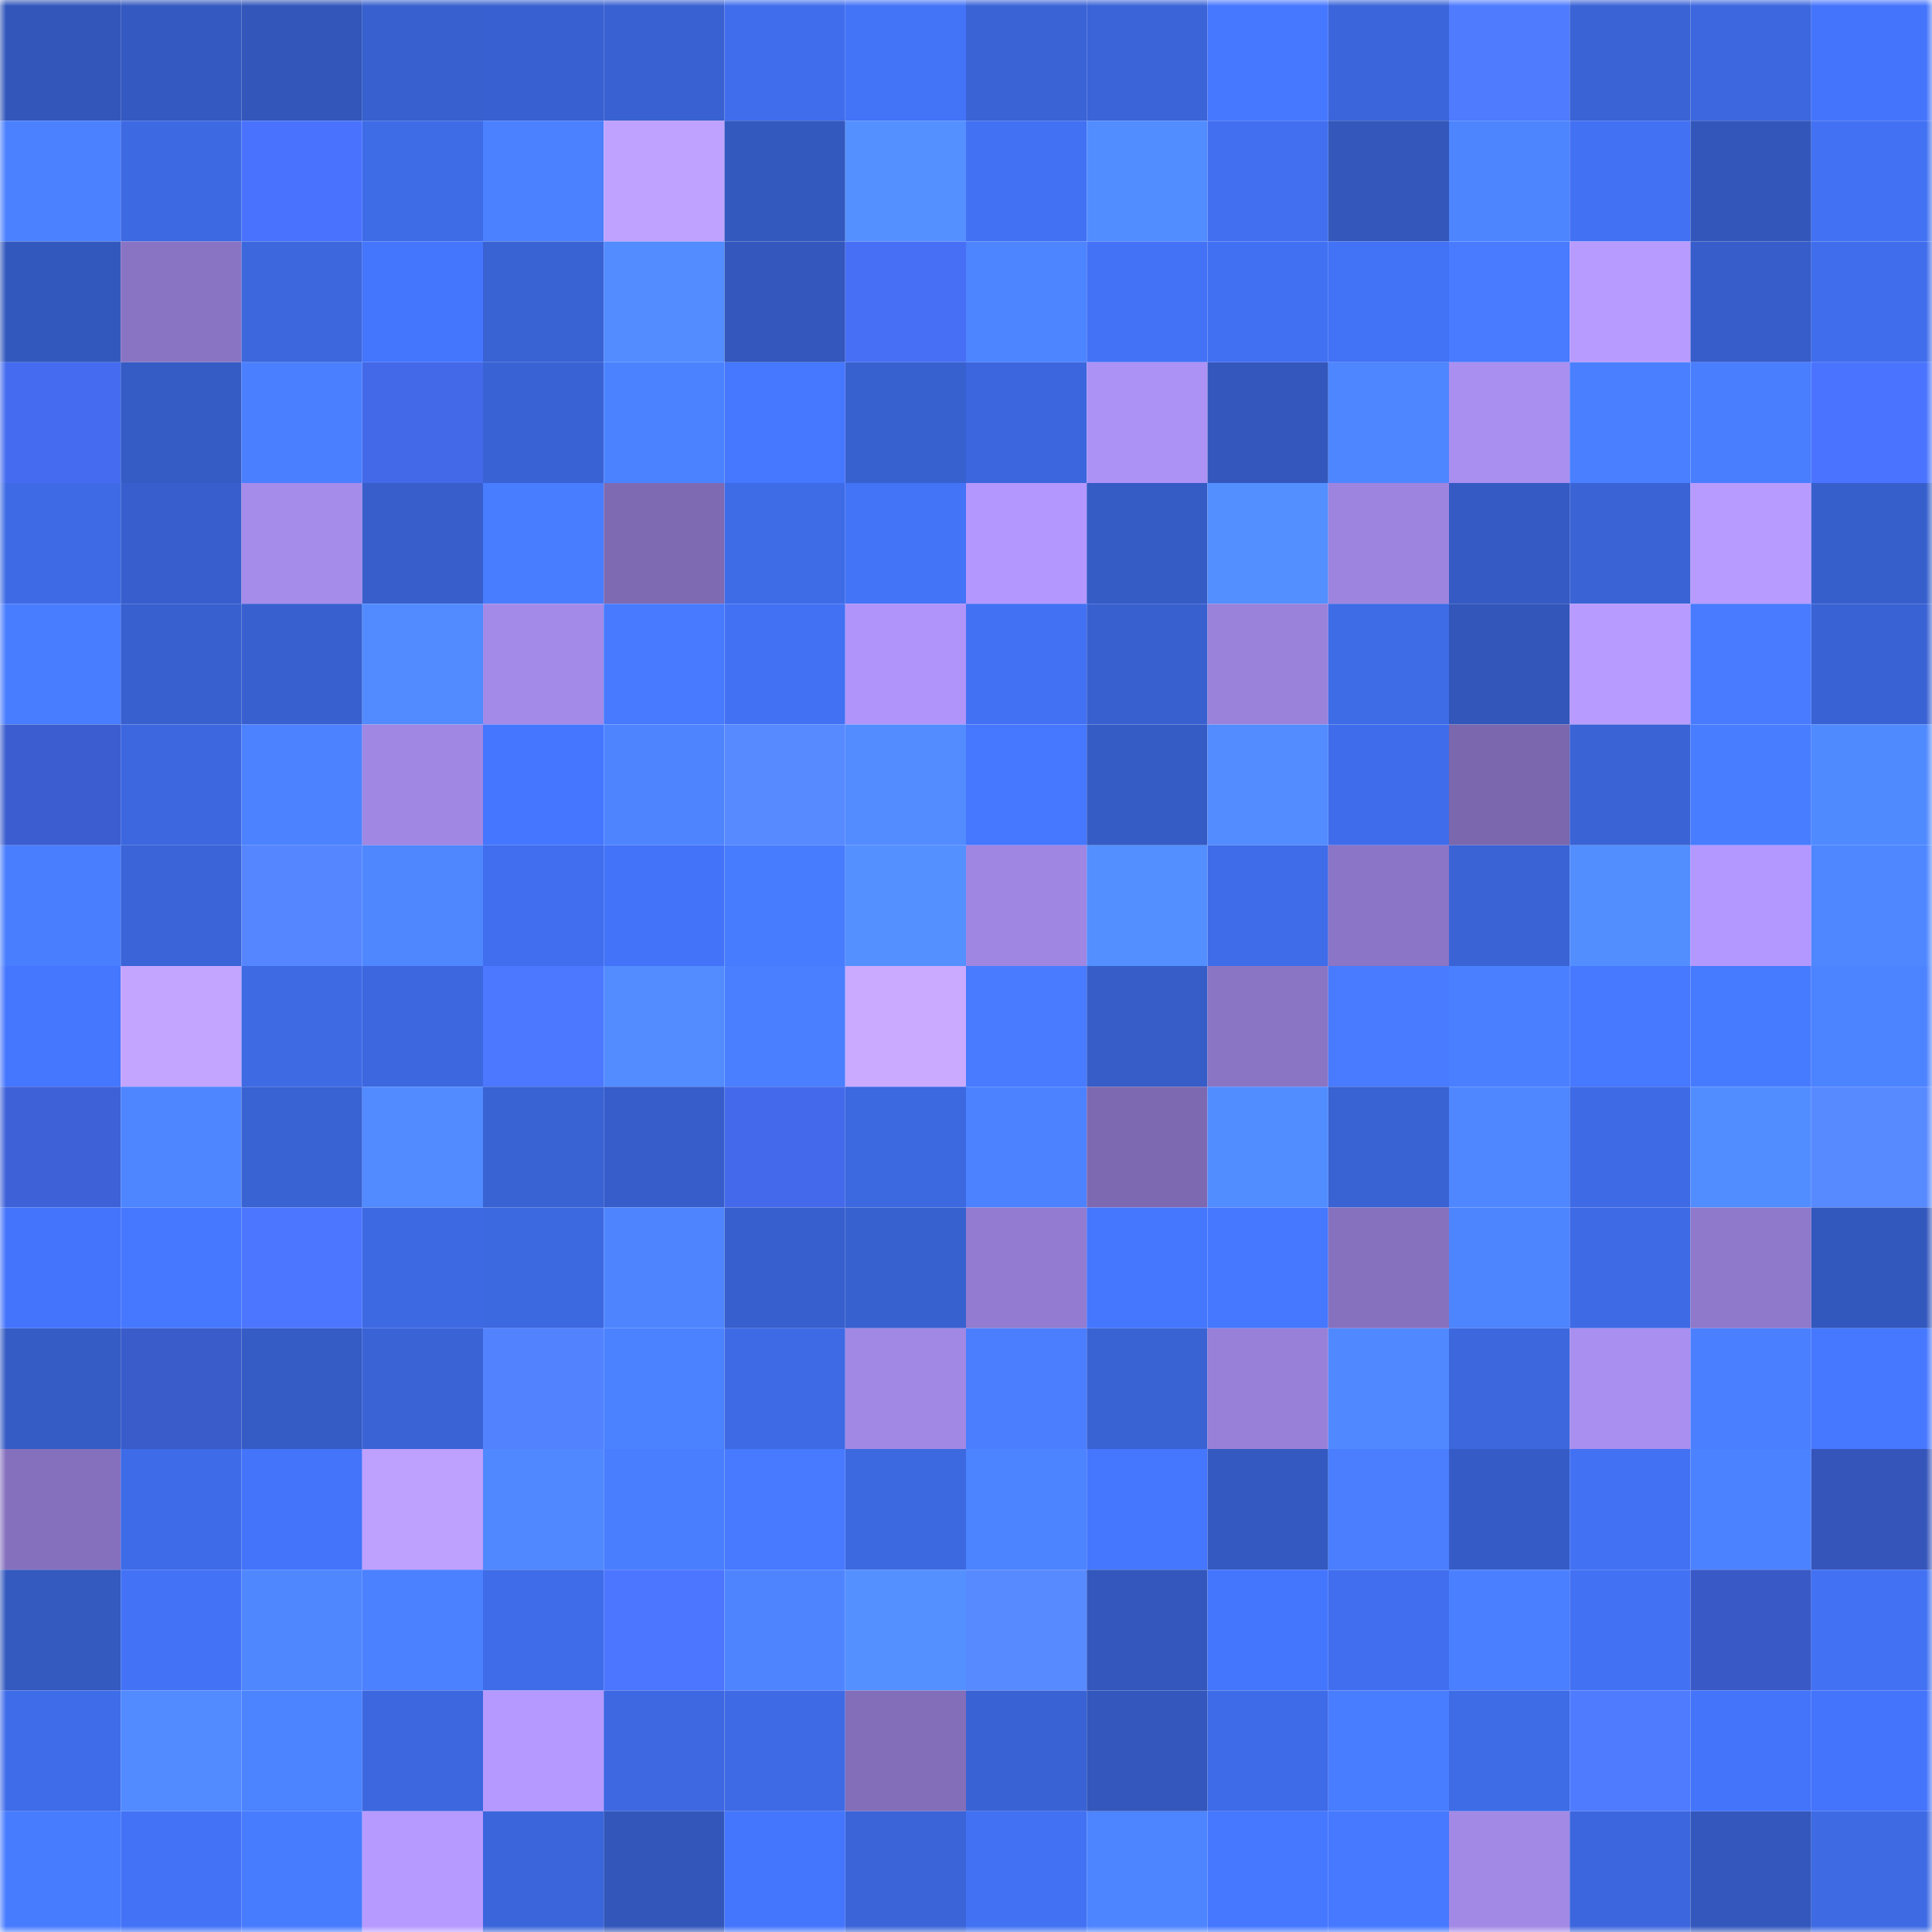 <svg viewBox="0 0 160 160" fill="none" role="img" xmlns="http://www.w3.org/2000/svg" width="240" height="240" name="basenames%2Cetran.base.eth"><mask id="1704229743" mask-type="alpha" maskUnits="userSpaceOnUse" x="0" y="0" width="160" height="160"><rect width="160" height="160" fill="#FFFFFF"></rect></mask><g mask="url(#1704229743)"><rect x="0" y="0" width="10" height="10" fill="#3256ba"></rect><rect x="10" y="0" width="10" height="10" fill="#3459c0"></rect><rect x="20" y="0" width="10" height="10" fill="#3256ba"></rect><rect x="30" y="0" width="10" height="10" fill="#3860ce"></rect><rect x="40" y="0" width="10" height="10" fill="#3860d0"></rect><rect x="50" y="0" width="10" height="10" fill="#3961d1"></rect><rect x="60" y="0" width="10" height="10" fill="#406dec"></rect><rect x="70" y="0" width="10" height="10" fill="#4373f7"></rect><rect x="80" y="0" width="10" height="10" fill="#3a63d6"></rect><rect x="90" y="0" width="10" height="10" fill="#3a64d7"></rect><rect x="100" y="0" width="10" height="10" fill="#4677ff"></rect><rect x="110" y="0" width="10" height="10" fill="#3b65da"></rect><rect x="120" y="0" width="10" height="10" fill="#4f7bff"></rect><rect x="130" y="0" width="10" height="10" fill="#3a63d5"></rect><rect x="140" y="0" width="10" height="10" fill="#3c67de"></rect><rect x="150" y="0" width="10" height="10" fill="#4474fb"></rect><rect x="0" y="10" width="10" height="10" fill="#4b81ff"></rect><rect x="10" y="10" width="10" height="10" fill="#3d69e3"></rect><rect x="20" y="10" width="10" height="10" fill="#4973fe"></rect><rect x="30" y="10" width="10" height="10" fill="#3e6be6"></rect><rect x="40" y="10" width="10" height="10" fill="#4b80ff"></rect><rect x="50" y="10" width="10" height="10" fill="#bfa2ff"></rect><rect x="60" y="10" width="10" height="10" fill="#3358be"></rect><rect x="70" y="10" width="10" height="10" fill="#5490ff"></rect><rect x="80" y="10" width="10" height="10" fill="#4271f3"></rect><rect x="90" y="10" width="10" height="10" fill="#528dff"></rect><rect x="100" y="10" width="10" height="10" fill="#416ff0"></rect><rect x="110" y="10" width="10" height="10" fill="#3357bb"></rect><rect x="120" y="10" width="10" height="10" fill="#4d85ff"></rect><rect x="130" y="10" width="10" height="10" fill="#4271f4"></rect><rect x="140" y="10" width="10" height="10" fill="#3256ba"></rect><rect x="150" y="10" width="10" height="10" fill="#4271f3"></rect><rect x="0" y="20" width="10" height="10" fill="#3358bd"></rect><rect x="10" y="20" width="10" height="10" fill="#8974c3"></rect><rect x="20" y="20" width="10" height="10" fill="#3c67dd"></rect><rect x="30" y="20" width="10" height="10" fill="#4475fd"></rect><rect x="40" y="20" width="10" height="10" fill="#3962d3"></rect><rect x="50" y="20" width="10" height="10" fill="#528cff"></rect><rect x="60" y="20" width="10" height="10" fill="#3357bc"></rect><rect x="70" y="20" width="10" height="10" fill="#476ff5"></rect><rect x="80" y="20" width="10" height="10" fill="#4d84ff"></rect><rect x="90" y="20" width="10" height="10" fill="#4372f6"></rect><rect x="100" y="20" width="10" height="10" fill="#4170f2"></rect><rect x="110" y="20" width="10" height="10" fill="#4272f5"></rect><rect x="120" y="20" width="10" height="10" fill="#487bff"></rect><rect x="130" y="20" width="10" height="10" fill="#b89bff"></rect><rect x="140" y="20" width="10" height="10" fill="#365dc9"></rect><rect x="150" y="20" width="10" height="10" fill="#406dec"></rect><rect x="0" y="30" width="10" height="10" fill="#456cf0"></rect><rect x="10" y="30" width="10" height="10" fill="#355bc4"></rect><rect x="20" y="30" width="10" height="10" fill="#4a80ff"></rect><rect x="30" y="30" width="10" height="10" fill="#4369e8"></rect><rect x="40" y="30" width="10" height="10" fill="#3963d5"></rect><rect x="50" y="30" width="10" height="10" fill="#4b82ff"></rect><rect x="60" y="30" width="10" height="10" fill="#4577ff"></rect><rect x="70" y="30" width="10" height="10" fill="#3861d0"></rect><rect x="80" y="30" width="10" height="10" fill="#3c66dd"></rect><rect x="90" y="30" width="10" height="10" fill="#ad92f5"></rect><rect x="100" y="30" width="10" height="10" fill="#3357bc"></rect><rect x="110" y="30" width="10" height="10" fill="#4e86ff"></rect><rect x="120" y="30" width="10" height="10" fill="#a98ff0"></rect><rect x="130" y="30" width="10" height="10" fill="#4a80ff"></rect><rect x="140" y="30" width="10" height="10" fill="#497eff"></rect><rect x="150" y="30" width="10" height="10" fill="#4a74ff"></rect><rect x="0" y="40" width="10" height="10" fill="#3e6ae5"></rect><rect x="10" y="40" width="10" height="10" fill="#375ecc"></rect><rect x="20" y="40" width="10" height="10" fill="#a58bea"></rect><rect x="30" y="40" width="10" height="10" fill="#375ecb"></rect><rect x="40" y="40" width="10" height="10" fill="#497dff"></rect><rect x="50" y="40" width="10" height="10" fill="#7e6ab3"></rect><rect x="60" y="40" width="10" height="10" fill="#3e6be6"></rect><rect x="70" y="40" width="10" height="10" fill="#4373f7"></rect><rect x="80" y="40" width="10" height="10" fill="#b397ff"></rect><rect x="90" y="40" width="10" height="10" fill="#355bc4"></rect><rect x="100" y="40" width="10" height="10" fill="#538fff"></rect><rect x="110" y="40" width="10" height="10" fill="#9d84df"></rect><rect x="120" y="40" width="10" height="10" fill="#355ac3"></rect><rect x="130" y="40" width="10" height="10" fill="#3a63d5"></rect><rect x="140" y="40" width="10" height="10" fill="#b89bff"></rect><rect x="150" y="40" width="10" height="10" fill="#375fcc"></rect><rect x="0" y="50" width="10" height="10" fill="#497dff"></rect><rect x="10" y="50" width="10" height="10" fill="#3860cf"></rect><rect x="20" y="50" width="10" height="10" fill="#3860cf"></rect><rect x="30" y="50" width="10" height="10" fill="#518bff"></rect><rect x="40" y="50" width="10" height="10" fill="#a38ae8"></rect><rect x="50" y="50" width="10" height="10" fill="#477aff"></rect><rect x="60" y="50" width="10" height="10" fill="#4271f3"></rect><rect x="70" y="50" width="10" height="10" fill="#b094fa"></rect><rect x="80" y="50" width="10" height="10" fill="#4271f3"></rect><rect x="90" y="50" width="10" height="10" fill="#3860cf"></rect><rect x="100" y="50" width="10" height="10" fill="#9a82db"></rect><rect x="110" y="50" width="10" height="10" fill="#3e6be6"></rect><rect x="120" y="50" width="10" height="10" fill="#3256ba"></rect><rect x="130" y="50" width="10" height="10" fill="#b89bff"></rect><rect x="140" y="50" width="10" height="10" fill="#487bff"></rect><rect x="150" y="50" width="10" height="10" fill="#3962d4"></rect><rect x="0" y="60" width="10" height="10" fill="#3c5dcf"></rect><rect x="10" y="60" width="10" height="10" fill="#3c67df"></rect><rect x="20" y="60" width="10" height="10" fill="#4c82ff"></rect><rect x="30" y="60" width="10" height="10" fill="#9f87e3"></rect><rect x="40" y="60" width="10" height="10" fill="#4576ff"></rect><rect x="50" y="60" width="10" height="10" fill="#4e85ff"></rect><rect x="60" y="60" width="10" height="10" fill="#5789ff"></rect><rect x="70" y="60" width="10" height="10" fill="#528cff"></rect><rect x="80" y="60" width="10" height="10" fill="#4577ff"></rect><rect x="90" y="60" width="10" height="10" fill="#355bc4"></rect><rect x="100" y="60" width="10" height="10" fill="#528cff"></rect><rect x="110" y="60" width="10" height="10" fill="#3f6cea"></rect><rect x="120" y="60" width="10" height="10" fill="#7a67ae"></rect><rect x="130" y="60" width="10" height="10" fill="#3a63d5"></rect><rect x="140" y="60" width="10" height="10" fill="#497dff"></rect><rect x="150" y="60" width="10" height="10" fill="#508aff"></rect><rect x="0" y="70" width="10" height="10" fill="#497eff"></rect><rect x="10" y="70" width="10" height="10" fill="#3a64d7"></rect><rect x="20" y="70" width="10" height="10" fill="#5686ff"></rect><rect x="30" y="70" width="10" height="10" fill="#4f87ff"></rect><rect x="40" y="70" width="10" height="10" fill="#406eee"></rect><rect x="50" y="70" width="10" height="10" fill="#4373f8"></rect><rect x="60" y="70" width="10" height="10" fill="#487cff"></rect><rect x="70" y="70" width="10" height="10" fill="#5490ff"></rect><rect x="80" y="70" width="10" height="10" fill="#9f86e2"></rect><rect x="90" y="70" width="10" height="10" fill="#538fff"></rect><rect x="100" y="70" width="10" height="10" fill="#3f6ce9"></rect><rect x="110" y="70" width="10" height="10" fill="#8b75c6"></rect><rect x="120" y="70" width="10" height="10" fill="#3a63d6"></rect><rect x="130" y="70" width="10" height="10" fill="#538eff"></rect><rect x="140" y="70" width="10" height="10" fill="#b398ff"></rect><rect x="150" y="70" width="10" height="10" fill="#4e87ff"></rect><rect x="0" y="80" width="10" height="10" fill="#4576fe"></rect><rect x="10" y="80" width="10" height="10" fill="#c3a5ff"></rect><rect x="20" y="80" width="10" height="10" fill="#3e6ae4"></rect><rect x="30" y="80" width="10" height="10" fill="#3c67de"></rect><rect x="40" y="80" width="10" height="10" fill="#4c77ff"></rect><rect x="50" y="80" width="10" height="10" fill="#528cff"></rect><rect x="60" y="80" width="10" height="10" fill="#4a7fff"></rect><rect x="70" y="80" width="10" height="10" fill="#c9aaff"></rect><rect x="80" y="80" width="10" height="10" fill="#487bff"></rect><rect x="90" y="80" width="10" height="10" fill="#365dc8"></rect><rect x="100" y="80" width="10" height="10" fill="#8a75c5"></rect><rect x="110" y="80" width="10" height="10" fill="#487bff"></rect><rect x="120" y="80" width="10" height="10" fill="#4a7fff"></rect><rect x="130" y="80" width="10" height="10" fill="#4679ff"></rect><rect x="140" y="80" width="10" height="10" fill="#477bff"></rect><rect x="150" y="80" width="10" height="10" fill="#4c83ff"></rect><rect x="0" y="90" width="10" height="10" fill="#3e61d8"></rect><rect x="10" y="90" width="10" height="10" fill="#4e86ff"></rect><rect x="20" y="90" width="10" height="10" fill="#3962d2"></rect><rect x="30" y="90" width="10" height="10" fill="#518bff"></rect><rect x="40" y="90" width="10" height="10" fill="#3962d3"></rect><rect x="50" y="90" width="10" height="10" fill="#365dca"></rect><rect x="60" y="90" width="10" height="10" fill="#446aeb"></rect><rect x="70" y="90" width="10" height="10" fill="#3c68e0"></rect><rect x="80" y="90" width="10" height="10" fill="#4c82ff"></rect><rect x="90" y="90" width="10" height="10" fill="#7d69b1"></rect><rect x="100" y="90" width="10" height="10" fill="#528dff"></rect><rect x="110" y="90" width="10" height="10" fill="#3962d2"></rect><rect x="120" y="90" width="10" height="10" fill="#4e87ff"></rect><rect x="130" y="90" width="10" height="10" fill="#3e6ae5"></rect><rect x="140" y="90" width="10" height="10" fill="#528dff"></rect><rect x="150" y="90" width="10" height="10" fill="#5789ff"></rect><rect x="0" y="100" width="10" height="10" fill="#4474fb"></rect><rect x="10" y="100" width="10" height="10" fill="#4678ff"></rect><rect x="20" y="100" width="10" height="10" fill="#4c76ff"></rect><rect x="30" y="100" width="10" height="10" fill="#3d69e2"></rect><rect x="40" y="100" width="10" height="10" fill="#3c68e0"></rect><rect x="50" y="100" width="10" height="10" fill="#4e85ff"></rect><rect x="60" y="100" width="10" height="10" fill="#375fcd"></rect><rect x="70" y="100" width="10" height="10" fill="#3861d0"></rect><rect x="80" y="100" width="10" height="10" fill="#927bd0"></rect><rect x="90" y="100" width="10" height="10" fill="#4576fe"></rect><rect x="100" y="100" width="10" height="10" fill="#4577ff"></rect><rect x="110" y="100" width="10" height="10" fill="#8671bf"></rect><rect x="120" y="100" width="10" height="10" fill="#4d85ff"></rect><rect x="130" y="100" width="10" height="10" fill="#3e6ae5"></rect><rect x="140" y="100" width="10" height="10" fill="#8f79cb"></rect><rect x="150" y="100" width="10" height="10" fill="#3358bd"></rect><rect x="0" y="110" width="10" height="10" fill="#355bc4"></rect><rect x="10" y="110" width="10" height="10" fill="#3a5bca"></rect><rect x="20" y="110" width="10" height="10" fill="#355bc5"></rect><rect x="30" y="110" width="10" height="10" fill="#3a63d6"></rect><rect x="40" y="110" width="10" height="10" fill="#5382ff"></rect><rect x="50" y="110" width="10" height="10" fill="#4b82ff"></rect><rect x="60" y="110" width="10" height="10" fill="#3e6ae5"></rect><rect x="70" y="110" width="10" height="10" fill="#a188e4"></rect><rect x="80" y="110" width="10" height="10" fill="#4a7eff"></rect><rect x="90" y="110" width="10" height="10" fill="#3962d3"></rect><rect x="100" y="110" width="10" height="10" fill="#9880d8"></rect><rect x="110" y="110" width="10" height="10" fill="#5089ff"></rect><rect x="120" y="110" width="10" height="10" fill="#3c67dd"></rect><rect x="130" y="110" width="10" height="10" fill="#a98ff0"></rect><rect x="140" y="110" width="10" height="10" fill="#4a7fff"></rect><rect x="150" y="110" width="10" height="10" fill="#4678ff"></rect><rect x="0" y="120" width="10" height="10" fill="#8570bd"></rect><rect x="10" y="120" width="10" height="10" fill="#3e6be7"></rect><rect x="20" y="120" width="10" height="10" fill="#4374f9"></rect><rect x="30" y="120" width="10" height="10" fill="#bea0ff"></rect><rect x="40" y="120" width="10" height="10" fill="#5089ff"></rect><rect x="50" y="120" width="10" height="10" fill="#497eff"></rect><rect x="60" y="120" width="10" height="10" fill="#477aff"></rect><rect x="70" y="120" width="10" height="10" fill="#3c68e0"></rect><rect x="80" y="120" width="10" height="10" fill="#4c83ff"></rect><rect x="90" y="120" width="10" height="10" fill="#4576fe"></rect><rect x="100" y="120" width="10" height="10" fill="#345ac1"></rect><rect x="110" y="120" width="10" height="10" fill="#4a7eff"></rect><rect x="120" y="120" width="10" height="10" fill="#355cc6"></rect><rect x="130" y="120" width="10" height="10" fill="#4271f4"></rect><rect x="140" y="120" width="10" height="10" fill="#4b82ff"></rect><rect x="150" y="120" width="10" height="10" fill="#3655bb"></rect><rect x="0" y="130" width="10" height="10" fill="#3459bf"></rect><rect x="10" y="130" width="10" height="10" fill="#4372f6"></rect><rect x="20" y="130" width="10" height="10" fill="#4f87ff"></rect><rect x="30" y="130" width="10" height="10" fill="#4b80ff"></rect><rect x="40" y="130" width="10" height="10" fill="#3f6ce8"></rect><rect x="50" y="130" width="10" height="10" fill="#4c76ff"></rect><rect x="60" y="130" width="10" height="10" fill="#4e85ff"></rect><rect x="70" y="130" width="10" height="10" fill="#5490ff"></rect><rect x="80" y="130" width="10" height="10" fill="#588aff"></rect><rect x="90" y="130" width="10" height="10" fill="#3357bc"></rect><rect x="100" y="130" width="10" height="10" fill="#4475fd"></rect><rect x="110" y="130" width="10" height="10" fill="#406eee"></rect><rect x="120" y="130" width="10" height="10" fill="#4a80ff"></rect><rect x="130" y="130" width="10" height="10" fill="#4271f4"></rect><rect x="140" y="130" width="10" height="10" fill="#3959c6"></rect><rect x="150" y="130" width="10" height="10" fill="#4271f3"></rect><rect x="0" y="140" width="10" height="10" fill="#3f6ce8"></rect><rect x="10" y="140" width="10" height="10" fill="#518bff"></rect><rect x="20" y="140" width="10" height="10" fill="#4c83ff"></rect><rect x="30" y="140" width="10" height="10" fill="#3c67de"></rect><rect x="40" y="140" width="10" height="10" fill="#b599ff"></rect><rect x="50" y="140" width="10" height="10" fill="#3d68e1"></rect><rect x="60" y="140" width="10" height="10" fill="#3e6ae5"></rect><rect x="70" y="140" width="10" height="10" fill="#826eb9"></rect><rect x="80" y="140" width="10" height="10" fill="#3963d5"></rect><rect x="90" y="140" width="10" height="10" fill="#3357bc"></rect><rect x="100" y="140" width="10" height="10" fill="#3e6be7"></rect><rect x="110" y="140" width="10" height="10" fill="#497dff"></rect><rect x="120" y="140" width="10" height="10" fill="#3e6be6"></rect><rect x="130" y="140" width="10" height="10" fill="#4f7bff"></rect><rect x="140" y="140" width="10" height="10" fill="#4374fa"></rect><rect x="150" y="140" width="10" height="10" fill="#4474fb"></rect><rect x="0" y="150" width="10" height="10" fill="#487cff"></rect><rect x="10" y="150" width="10" height="10" fill="#4372f6"></rect><rect x="20" y="150" width="10" height="10" fill="#487cff"></rect><rect x="30" y="150" width="10" height="10" fill="#b69aff"></rect><rect x="40" y="150" width="10" height="10" fill="#3b66db"></rect><rect x="50" y="150" width="10" height="10" fill="#3256ba"></rect><rect x="60" y="150" width="10" height="10" fill="#4475fd"></rect><rect x="70" y="150" width="10" height="10" fill="#3a64d8"></rect><rect x="80" y="150" width="10" height="10" fill="#4271f3"></rect><rect x="90" y="150" width="10" height="10" fill="#4d84ff"></rect><rect x="100" y="150" width="10" height="10" fill="#4577ff"></rect><rect x="110" y="150" width="10" height="10" fill="#4679ff"></rect><rect x="120" y="150" width="10" height="10" fill="#a289e6"></rect><rect x="130" y="150" width="10" height="10" fill="#3c66dd"></rect><rect x="140" y="150" width="10" height="10" fill="#3357bc"></rect><rect x="150" y="150" width="10" height="10" fill="#3e6ae4"></rect></g></svg>